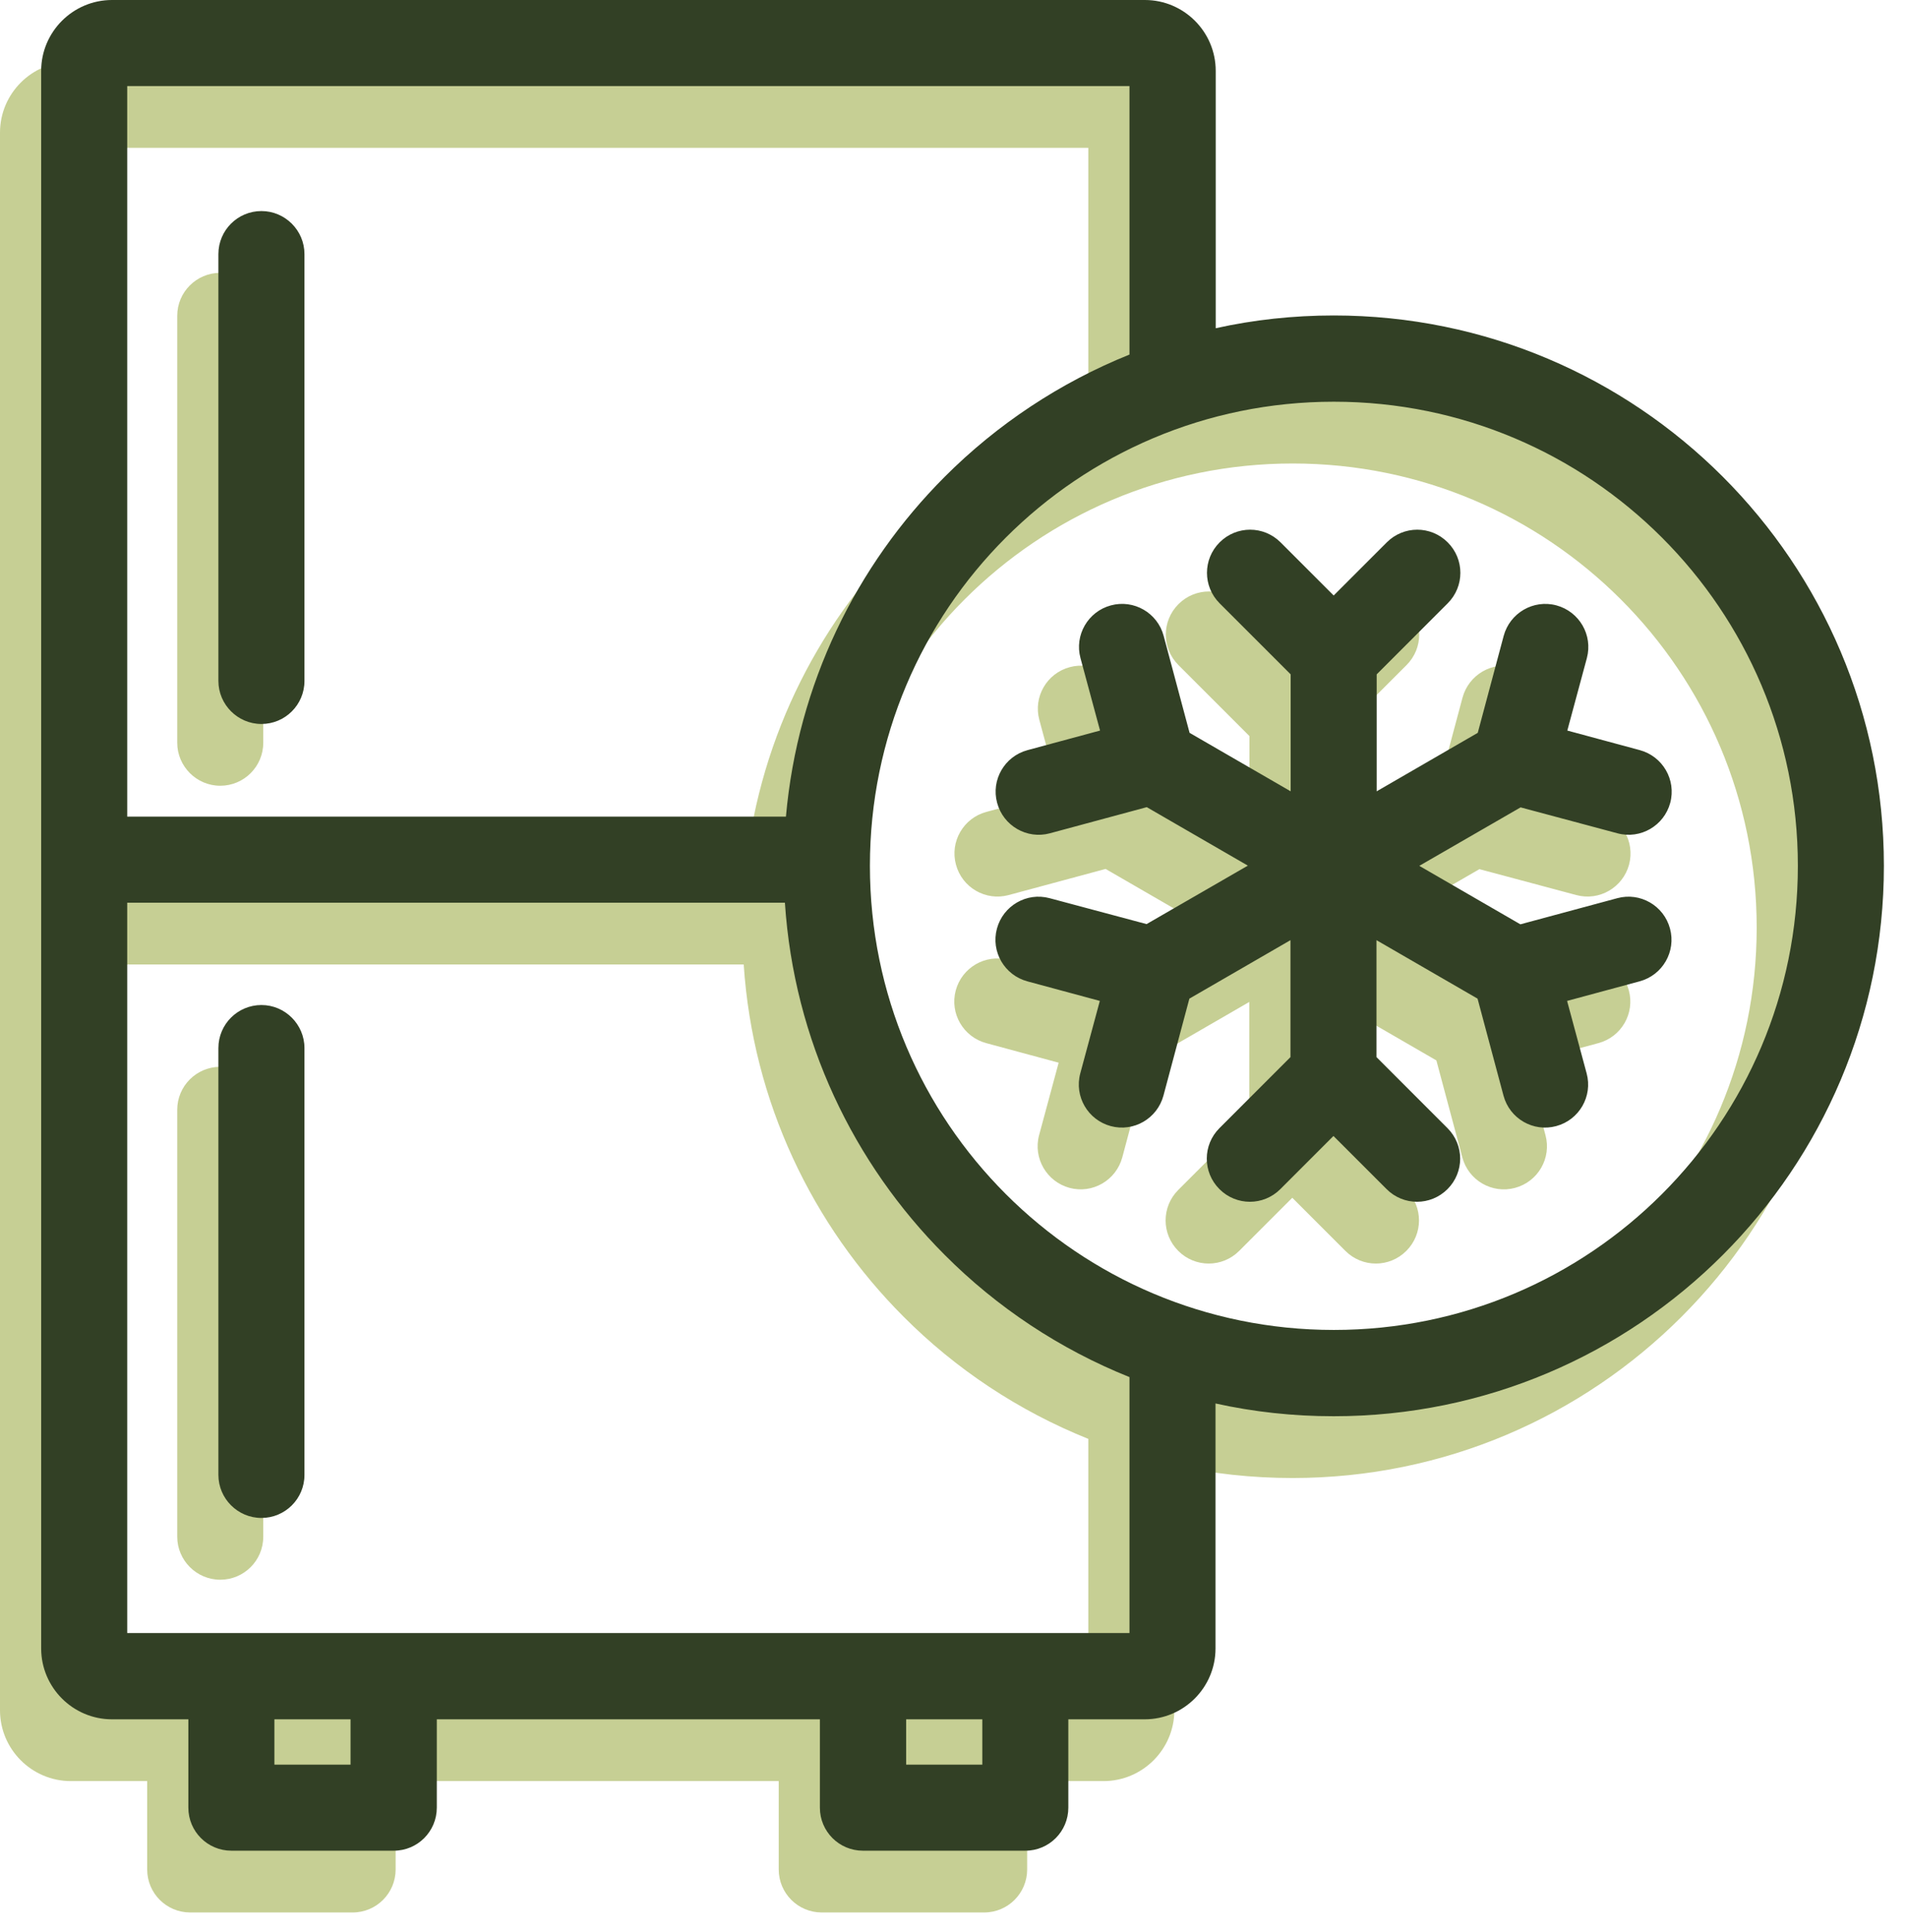 <svg xmlns="http://www.w3.org/2000/svg" fill="none" viewBox="0 0 78 79" height="79" width="78">
<path fill="#C6CF94" d="M41.255 36.599C40.321 36.852 39.352 36.296 39.1 35.353C38.847 34.419 39.403 33.45 40.346 33.198L43.31 32.398L42.51 29.434C42.257 28.5 42.813 27.532 43.756 27.279C44.691 27.026 45.659 27.582 45.911 28.525L46.972 32.491L51.106 34.882V30.1L48.201 27.195C47.511 26.505 47.511 25.393 48.201 24.703C48.892 24.012 50.003 24.012 50.694 24.703L52.866 26.875L55.038 24.703C55.728 24.012 56.84 24.012 57.53 24.703C58.221 25.393 58.221 26.505 57.53 27.195L54.625 30.1V34.882L58.759 32.491L59.82 28.525C60.073 27.591 61.033 27.026 61.976 27.279C62.91 27.532 63.474 28.491 63.222 29.434L62.422 32.398L65.385 33.198C66.32 33.45 66.884 34.41 66.632 35.353C66.379 36.288 65.419 36.852 64.476 36.599L60.511 35.539L56.368 37.93L60.502 40.321L64.468 39.252C65.402 38.999 66.371 39.555 66.623 40.498C66.876 41.432 66.32 42.4 65.377 42.653L62.413 43.453L63.213 46.416C63.466 47.351 62.91 48.319 61.967 48.572C61.033 48.824 60.064 48.269 59.812 47.326L58.751 43.36L54.617 40.969V45.751L57.522 48.656C58.212 49.346 58.212 50.458 57.522 51.148C56.831 51.839 55.72 51.839 55.029 51.148L52.857 48.976L50.685 51.148C49.995 51.839 48.883 51.839 48.193 51.148C47.503 50.458 47.503 49.346 48.193 48.656L51.098 45.751V40.969L46.964 43.36L45.903 47.326C45.65 48.26 44.691 48.824 43.748 48.572C42.813 48.319 42.249 47.359 42.501 46.416L43.301 43.453L40.338 42.653C39.403 42.4 38.839 41.441 39.092 40.498C39.344 39.563 40.304 38.999 41.247 39.252L45.212 40.312L49.355 37.921L45.221 35.53L41.255 36.599ZM12.654 72.828H9.539V74.681H12.654V72.828ZM38.494 72.828H35.379V74.681H38.494V72.828ZM7.249 12.915C7.249 11.939 8.041 11.156 9.009 11.156C9.977 11.156 10.768 11.947 10.768 12.915V30.369C10.768 31.346 9.977 32.129 9.009 32.129C8.041 32.129 7.249 31.337 7.249 30.369V12.915ZM7.249 45.381C7.249 44.404 8.041 43.621 9.009 43.621C9.977 43.621 10.768 44.413 10.768 45.381V62.834C10.768 63.811 9.977 64.594 9.009 64.594C8.041 64.594 7.249 63.803 7.249 62.834V45.381ZM66.295 24.509C62.86 21.074 58.12 18.952 52.874 18.952C47.629 18.952 42.889 21.074 39.454 24.509C36.018 27.944 33.897 32.684 33.897 37.93C33.897 43.175 36.018 47.915 39.454 51.35C42.889 54.785 47.629 56.907 52.874 56.907C58.12 56.907 62.86 54.785 66.295 51.35C69.73 47.915 71.852 43.175 71.852 37.93C71.852 32.684 69.73 27.944 66.295 24.509ZM30.462 35.917C30.942 30.504 33.333 25.646 36.961 22.017C39.1 19.878 41.668 18.169 44.514 17.024V6.045H3.519V35.917H30.462ZM44.514 58.835C41.66 57.69 39.092 55.981 36.961 53.842C33.223 50.104 30.79 45.053 30.419 39.437H3.519V69.301H44.514V58.827V58.835ZM52.874 15.425C51.215 15.425 49.599 15.601 48.041 15.947V5.422C48.041 4.622 47.713 3.898 47.191 3.376C46.669 2.854 45.945 2.526 45.145 2.526H2.896C2.096 2.526 1.372 2.854 0.85 3.376C0.328 3.898 0 4.622 0 5.422V69.932C0 70.732 0.328 71.456 0.85 71.978C1.372 72.5 2.096 72.828 2.896 72.828H6.02V76.44C6.02 77.417 6.811 78.2 7.78 78.2H14.422C15.399 78.2 16.182 77.409 16.182 76.44V72.828H31.851V76.44C31.851 77.417 32.642 78.2 33.611 78.2H40.253C41.23 78.2 42.013 77.409 42.013 76.44V72.828H45.137C45.937 72.828 46.661 72.5 47.183 71.978C47.705 71.456 48.033 70.732 48.033 69.932V59.913C49.591 60.258 51.207 60.435 52.866 60.435C59.079 60.435 64.704 57.917 68.778 53.842C72.853 49.767 75.371 44.143 75.371 37.93C75.371 31.716 72.853 26.092 68.778 22.017C64.704 17.942 59.079 15.425 52.866 15.425H52.857H52.874Z" clip-rule="evenodd" fill-rule="evenodd"></path>
<path fill="#324025" d="M42.939 34.074C42.005 34.326 41.037 33.77 40.784 32.827C40.531 31.893 41.087 30.925 42.03 30.672L44.994 29.872L44.194 26.909C43.941 25.974 44.497 25.006 45.44 24.753C46.374 24.501 47.343 25.056 47.595 25.999L48.656 29.965L52.79 32.356V27.574L49.885 24.669C49.195 23.979 49.195 22.867 49.885 22.177C50.576 21.486 51.687 21.486 52.378 22.177L54.55 24.349L56.722 22.177C57.412 21.486 58.524 21.486 59.214 22.177C59.905 22.867 59.905 23.979 59.214 24.669L56.309 27.574V32.356L60.443 29.965L61.504 25.999C61.757 25.065 62.717 24.501 63.66 24.753C64.594 25.006 65.158 25.966 64.906 26.909L64.106 29.872L67.07 30.672C68.004 30.925 68.568 31.884 68.316 32.827C68.063 33.762 67.103 34.326 66.16 34.074L62.195 33.013L58.052 35.404L62.186 37.795L66.152 36.726C67.086 36.473 68.055 37.029 68.307 37.972C68.56 38.906 68.004 39.874 67.061 40.127L64.097 40.927L64.897 43.891C65.15 44.825 64.594 45.793 63.651 46.046C62.717 46.299 61.748 45.743 61.496 44.8L60.435 40.834L56.301 38.443V43.225L59.206 46.13C59.896 46.821 59.896 47.932 59.206 48.622C58.515 49.313 57.404 49.313 56.714 48.622L54.541 46.45L52.369 48.622C51.679 49.313 50.567 49.313 49.877 48.622C49.187 47.932 49.187 46.821 49.877 46.13L52.782 43.225V38.443L48.648 40.834L47.587 44.8C47.334 45.734 46.374 46.299 45.432 46.046C44.497 45.793 43.933 44.834 44.185 43.891L44.985 40.927L42.022 40.127C41.087 39.874 40.523 38.915 40.776 37.972C41.028 37.037 41.988 36.473 42.931 36.726L46.897 37.786L51.039 35.395L46.905 33.004L42.939 34.074ZM14.338 70.302H11.223V72.155H14.338V70.302ZM40.178 70.302H37.063V72.155H40.178V70.302ZM8.933 10.39C8.933 9.413 9.725 8.63 10.693 8.63C11.661 8.63 12.453 9.421 12.453 10.39V27.843C12.453 28.82 11.661 29.603 10.693 29.603C9.725 29.603 8.933 28.811 8.933 27.843V10.39ZM8.933 42.855C8.933 41.878 9.725 41.095 10.693 41.095C11.661 41.095 12.453 41.887 12.453 42.855V60.309C12.453 61.285 11.661 62.068 10.693 62.068C9.725 62.068 8.933 61.277 8.933 60.309V42.855ZM67.979 21.983C64.544 18.548 59.804 16.426 54.558 16.426C49.313 16.426 44.573 18.548 41.138 21.983C37.703 25.418 35.581 30.159 35.581 35.404C35.581 40.649 37.703 45.389 41.138 48.824C44.573 52.26 49.313 54.381 54.558 54.381C59.804 54.381 64.544 52.26 67.979 48.824C71.414 45.389 73.536 40.649 73.536 35.404C73.536 30.159 71.414 25.418 67.979 21.983ZM32.146 33.392C32.626 27.978 35.017 23.12 38.645 19.491C40.784 17.352 43.352 15.643 46.198 14.498V3.519H5.203V33.392H32.146ZM46.198 56.309C43.343 55.164 40.776 53.455 38.645 51.317C34.907 47.578 32.474 42.527 32.104 36.911H5.203V66.775H46.198V56.301V56.309ZM54.558 12.899C52.9 12.899 51.283 13.075 49.725 13.421V2.896C49.725 2.096 49.397 1.372 48.875 0.85C48.353 0.328 47.629 0 46.829 0H4.58C3.781 0 3.056 0.328 2.534 0.85C2.012 1.372 1.684 2.096 1.684 2.896V67.406C1.684 68.206 2.012 68.93 2.534 69.452C3.056 69.974 3.781 70.302 4.58 70.302H7.704V73.914C7.704 74.891 8.495 75.674 9.464 75.674H16.107C17.083 75.674 17.866 74.883 17.866 73.914V70.302H33.535V73.914C33.535 74.891 34.326 75.674 35.294 75.674H41.938C42.914 75.674 43.697 74.883 43.697 73.914V70.302H46.821C47.621 70.302 48.345 69.974 48.867 69.452C49.389 68.93 49.717 68.206 49.717 67.406V57.387C51.275 57.732 52.891 57.909 54.55 57.909C60.763 57.909 66.388 55.392 70.463 51.317C74.538 47.242 77.055 41.617 77.055 35.404C77.055 29.19 74.538 23.566 70.463 19.491C66.388 15.416 60.763 12.899 54.55 12.899H54.541H54.558Z" clip-rule="evenodd" fill-rule="evenodd"></path>
</svg>
